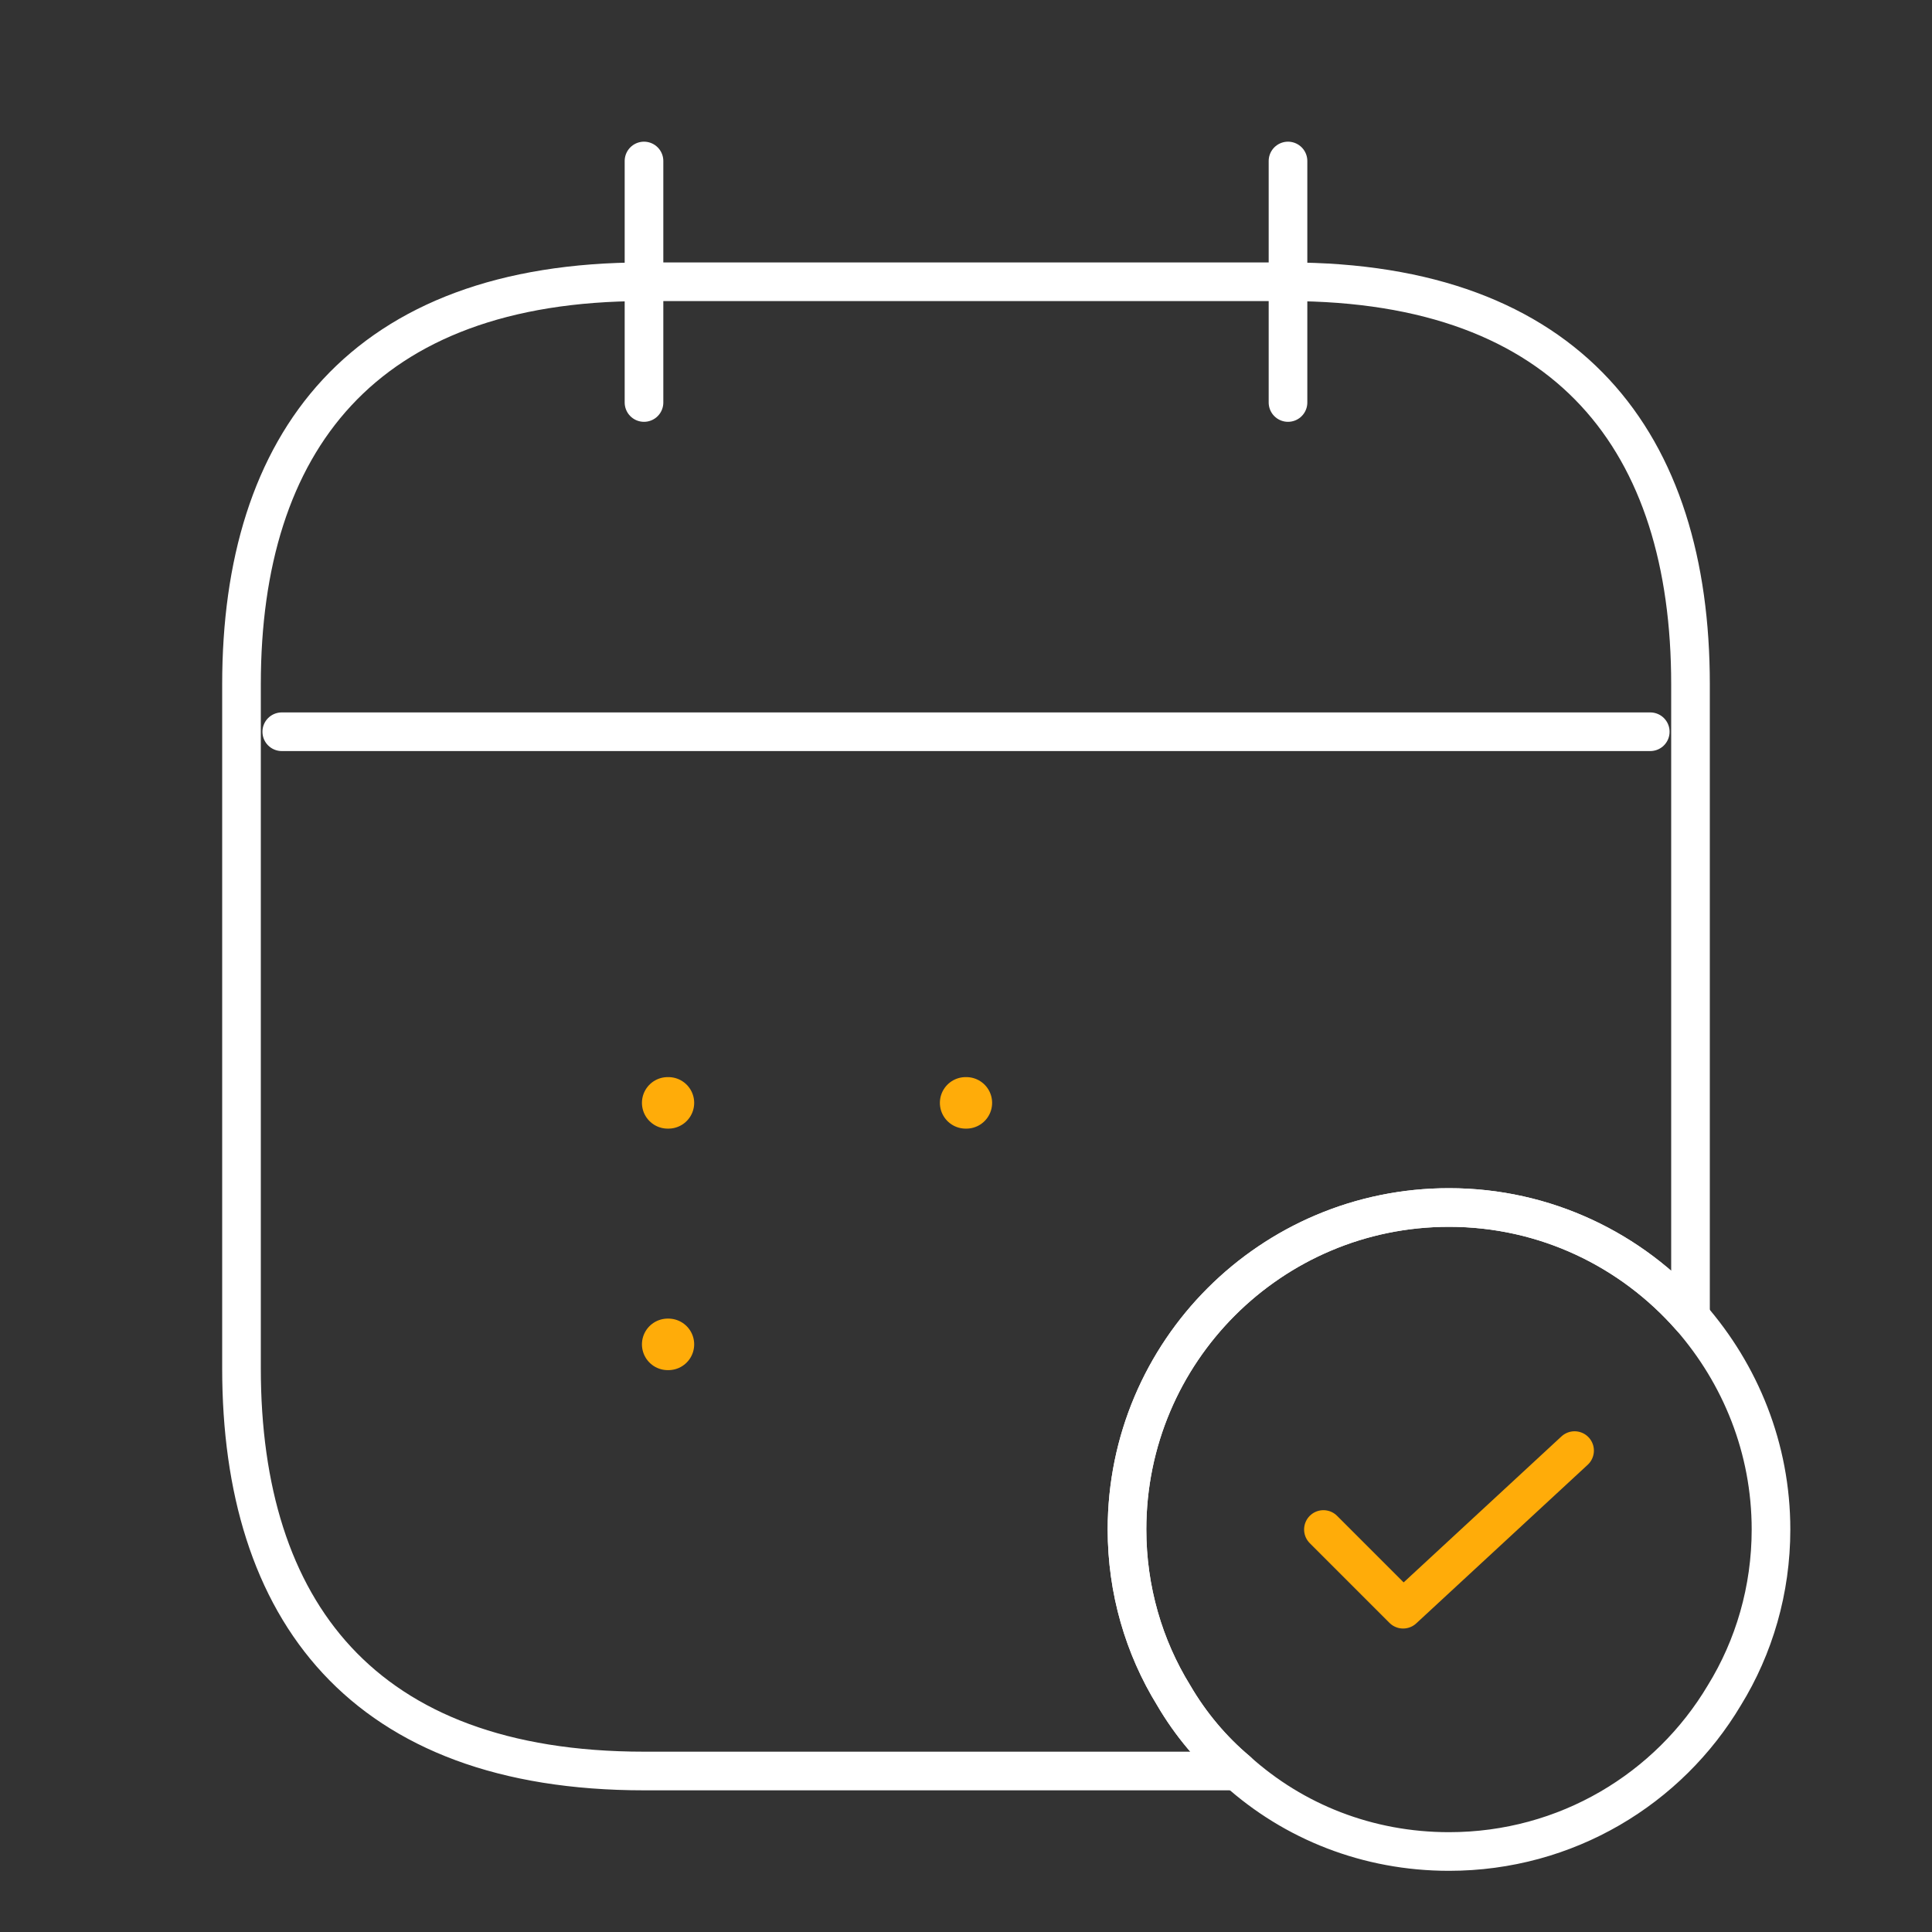 <svg xmlns="http://www.w3.org/2000/svg" width="75" height="75" fill="none" viewBox="0 0 75 75"><rect x="0" y="0" width="75" height="75" fill="#333333" stroke="none"/><path stroke="#fff" stroke-linecap="round" stroke-linejoin="round" stroke-miterlimit="10" stroke-width="1.5" d="M25 6.25V15.625M50 6.25V15.625M10.938 28.406H64.063M68.75 59.375C68.75 61.719 68.094 63.938 66.938 65.813 64.781 69.438 60.813 71.875 56.25 71.875 53.094 71.875 50.219 70.719 48.031 68.75 47.063 67.938 46.219 66.938 45.563 65.813 44.406 63.938 43.75 61.719 43.75 59.375 43.75 52.469 49.344 46.875 56.25 46.875 60 46.875 63.344 48.531 65.625 51.125 67.563 53.344 68.75 56.219 68.75 59.375Z"/><path stroke="#ffac09" stroke-linecap="round" stroke-linejoin="round" stroke-width="1.5" d="M51.375 59.375L54.469 62.469L61.125 56.312"/><path stroke="#fff" stroke-linecap="round" stroke-linejoin="round" stroke-miterlimit="10" stroke-width="1.5" d="M65.625 26.562V51.125C63.344 48.531 60 46.875 56.25 46.875C49.344 46.875 43.75 52.469 43.75 59.375C43.75 61.719 44.406 63.938 45.562 65.812C46.219 66.938 47.062 67.938 48.031 68.75H25C14.062 68.75 9.375 62.5 9.375 53.125V26.562C9.375 17.188 14.062 10.938 25 10.938H50C60.938 10.938 65.625 17.188 65.625 26.562Z"/><path stroke="#ffac09" stroke-linecap="round" stroke-linejoin="round" stroke-width="2" d="M37.486 42.813H37.514M25.92 42.813H25.948M25.92 52.188H25.948"/></svg>